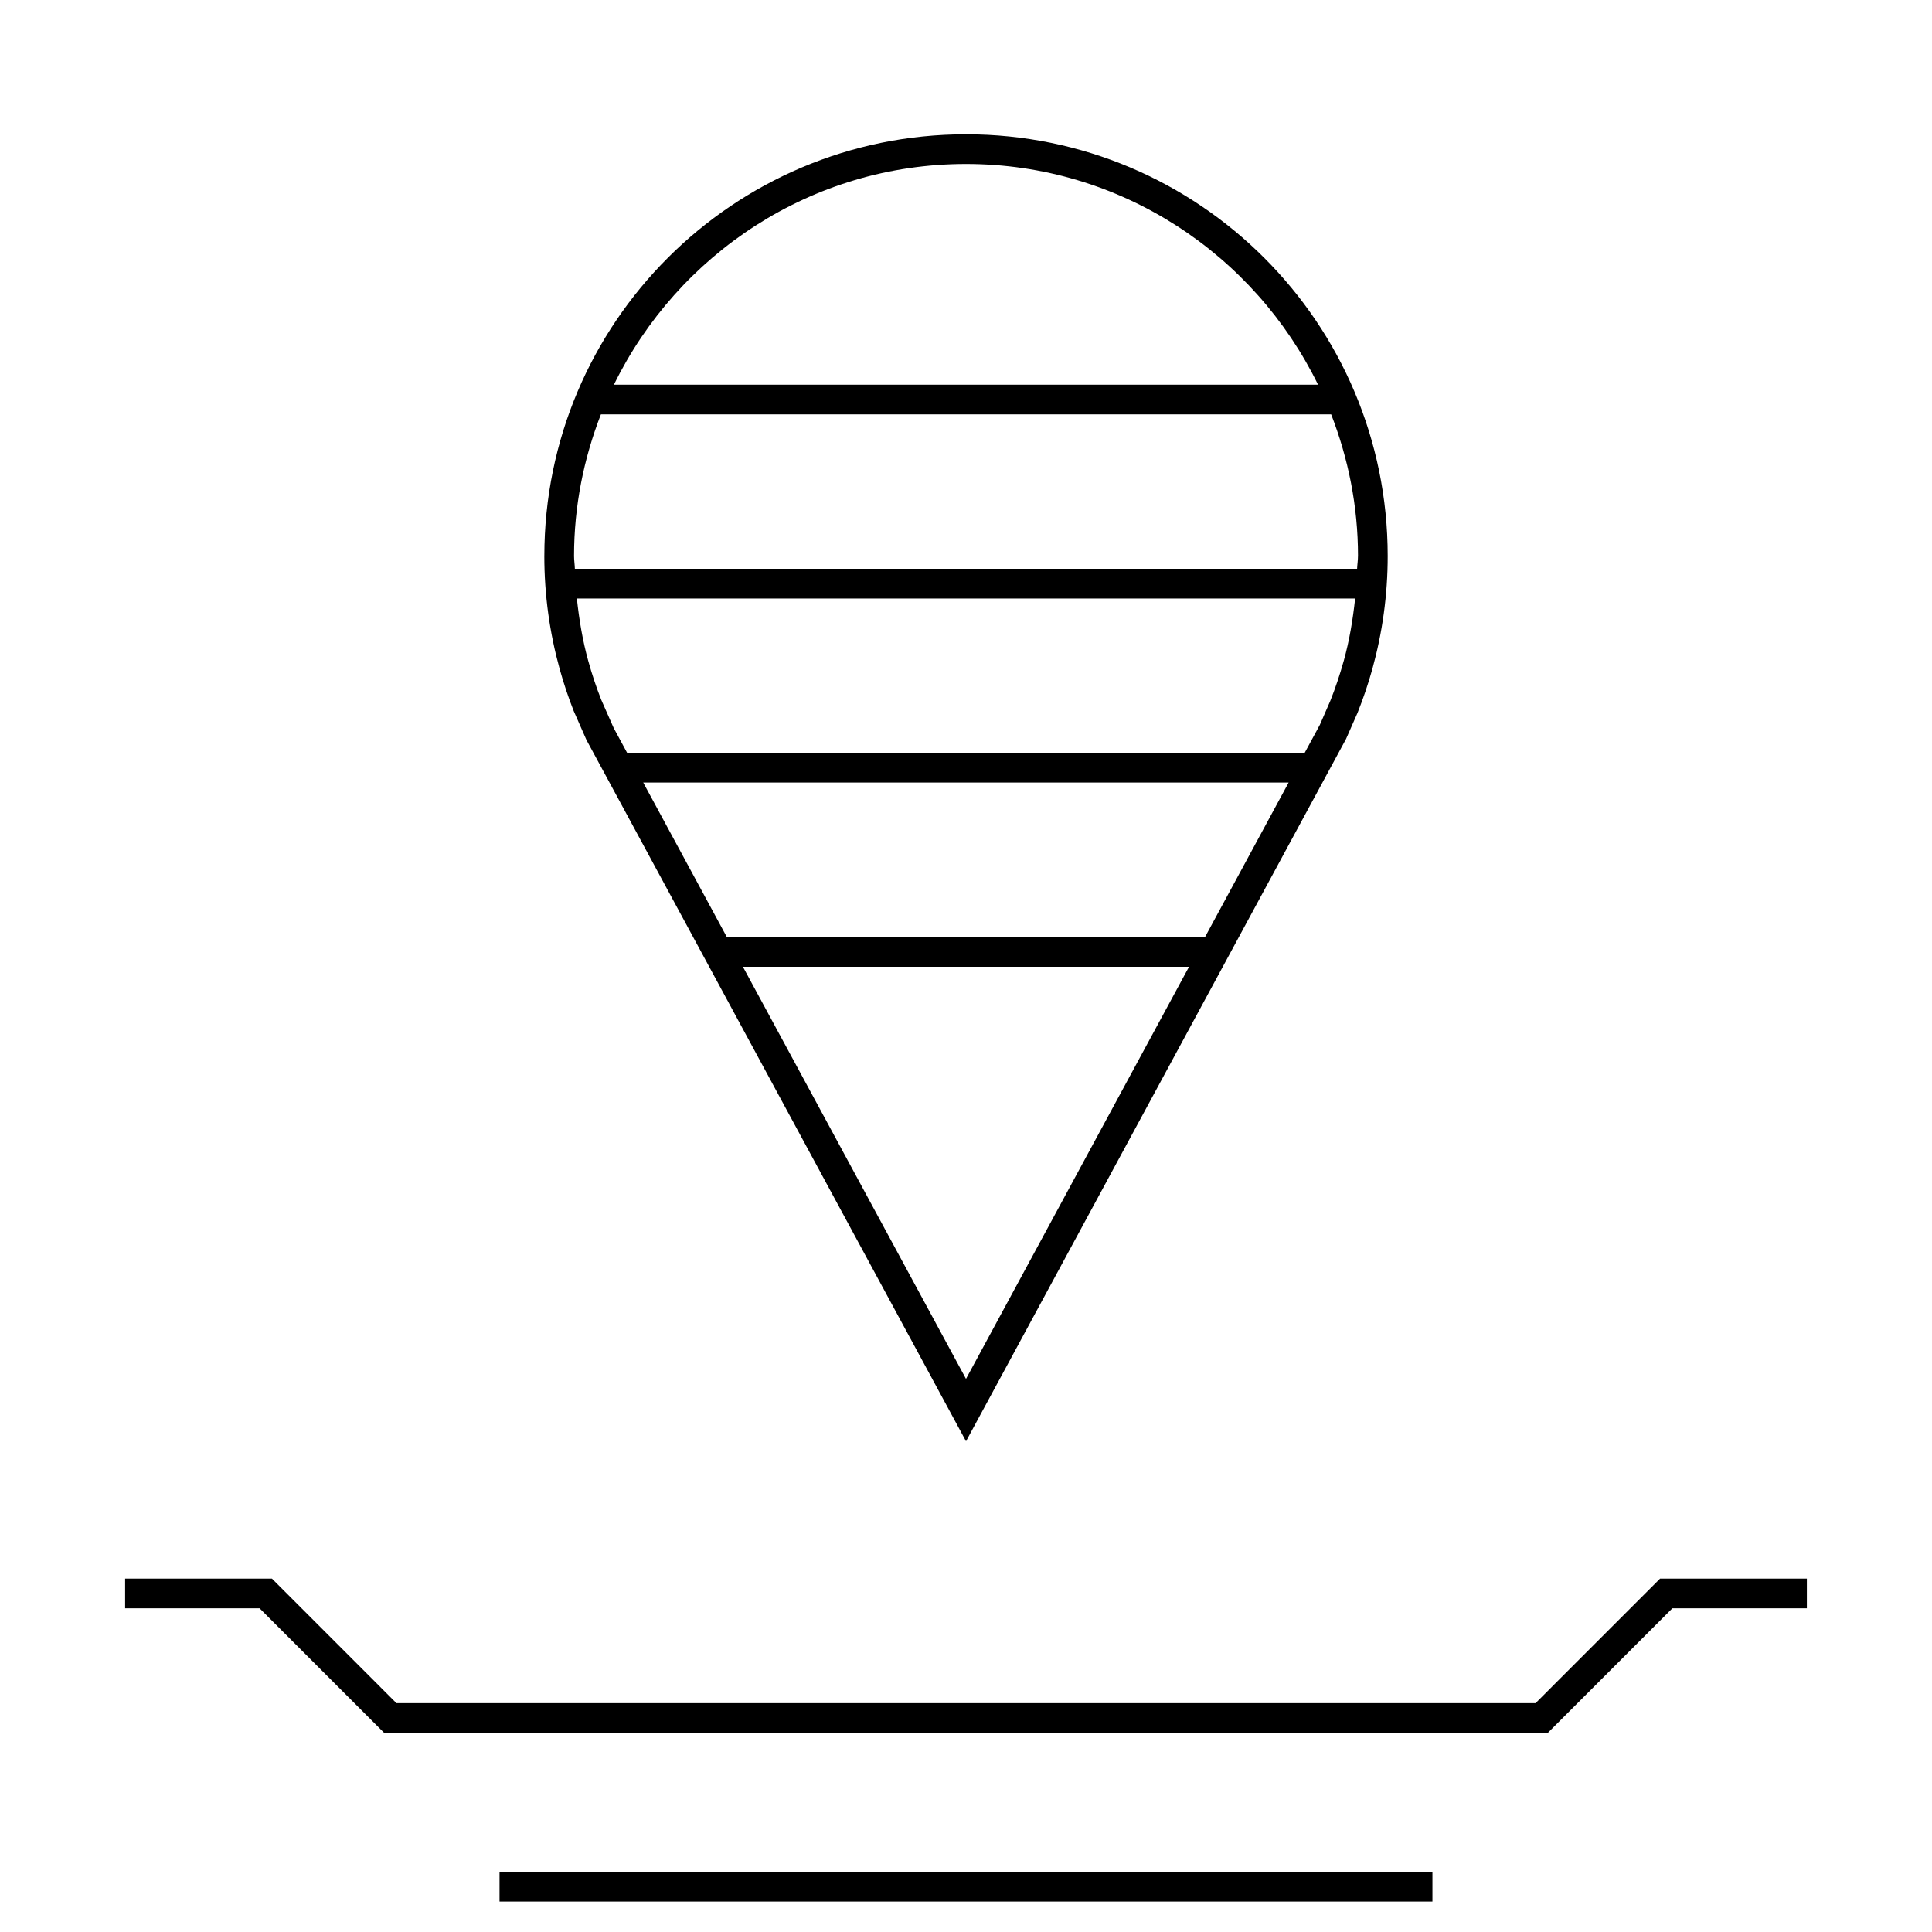 <?xml version="1.0" encoding="UTF-8"?>
<!-- Uploaded to: ICON Repo, www.svgrepo.com, Generator: ICON Repo Mixer Tools -->
<svg fill="#000000" width="800px" height="800px" version="1.1" viewBox="144 144 512 512" xmlns="http://www.w3.org/2000/svg">
 <g>
  <path d="m288.25 291.33c0 10.344 1.418 20.371 4.047 29.883 1.055 3.809 2.297 7.543 3.731 11.18l3.387 7.699 100.59 185.86 100.71-186.12 3.055-6.941c1.512-3.793 2.832-7.684 3.938-11.668 2.629-9.508 4.047-19.523 4.047-29.883-0.004-61.715-50.039-111.75-111.75-111.75-61.719 0-111.75 50.035-111.75 111.75zm111.75 218.09-59.117-109.21h118.22zm63.352-117.1h-126.74l-22.152-40.934h171.04zm36.762-73.211c-1.023 3.668-2.25 7.32-3.559 10.598l-2.769 6.359-4.031 7.445h-179.56l-3.574-6.613-3.273-7.414c-1.324-3.352-2.488-6.832-3.465-10.375-1.496-5.383-2.41-10.926-3.008-16.5h206.25c-0.598 5.574-1.512 11.117-3.008 16.5zm3.766-27.773c0 1.133-0.188 2.266-0.234 3.402h-207.3c-0.031-1.133-0.219-2.254-0.219-3.402 0-13.242 2.582-25.852 7.117-37.52h193.53c4.531 11.668 7.113 24.281 7.113 37.52zm-10.582-45.391h-186.6c16.895-34.555 52.301-58.488 93.301-58.488 40.996 0 76.406 23.934 93.297 58.488z"/>
  <path d="m276.38 640.06h247.23v7.871h-247.23z"/>
  <path d="m550.94 595.35h-301.88l-32.996-33h-38.906v7.871h35.645l33 33h308.39l33-33h35.645v-7.871h-38.902z"/>
 </g>
</svg>